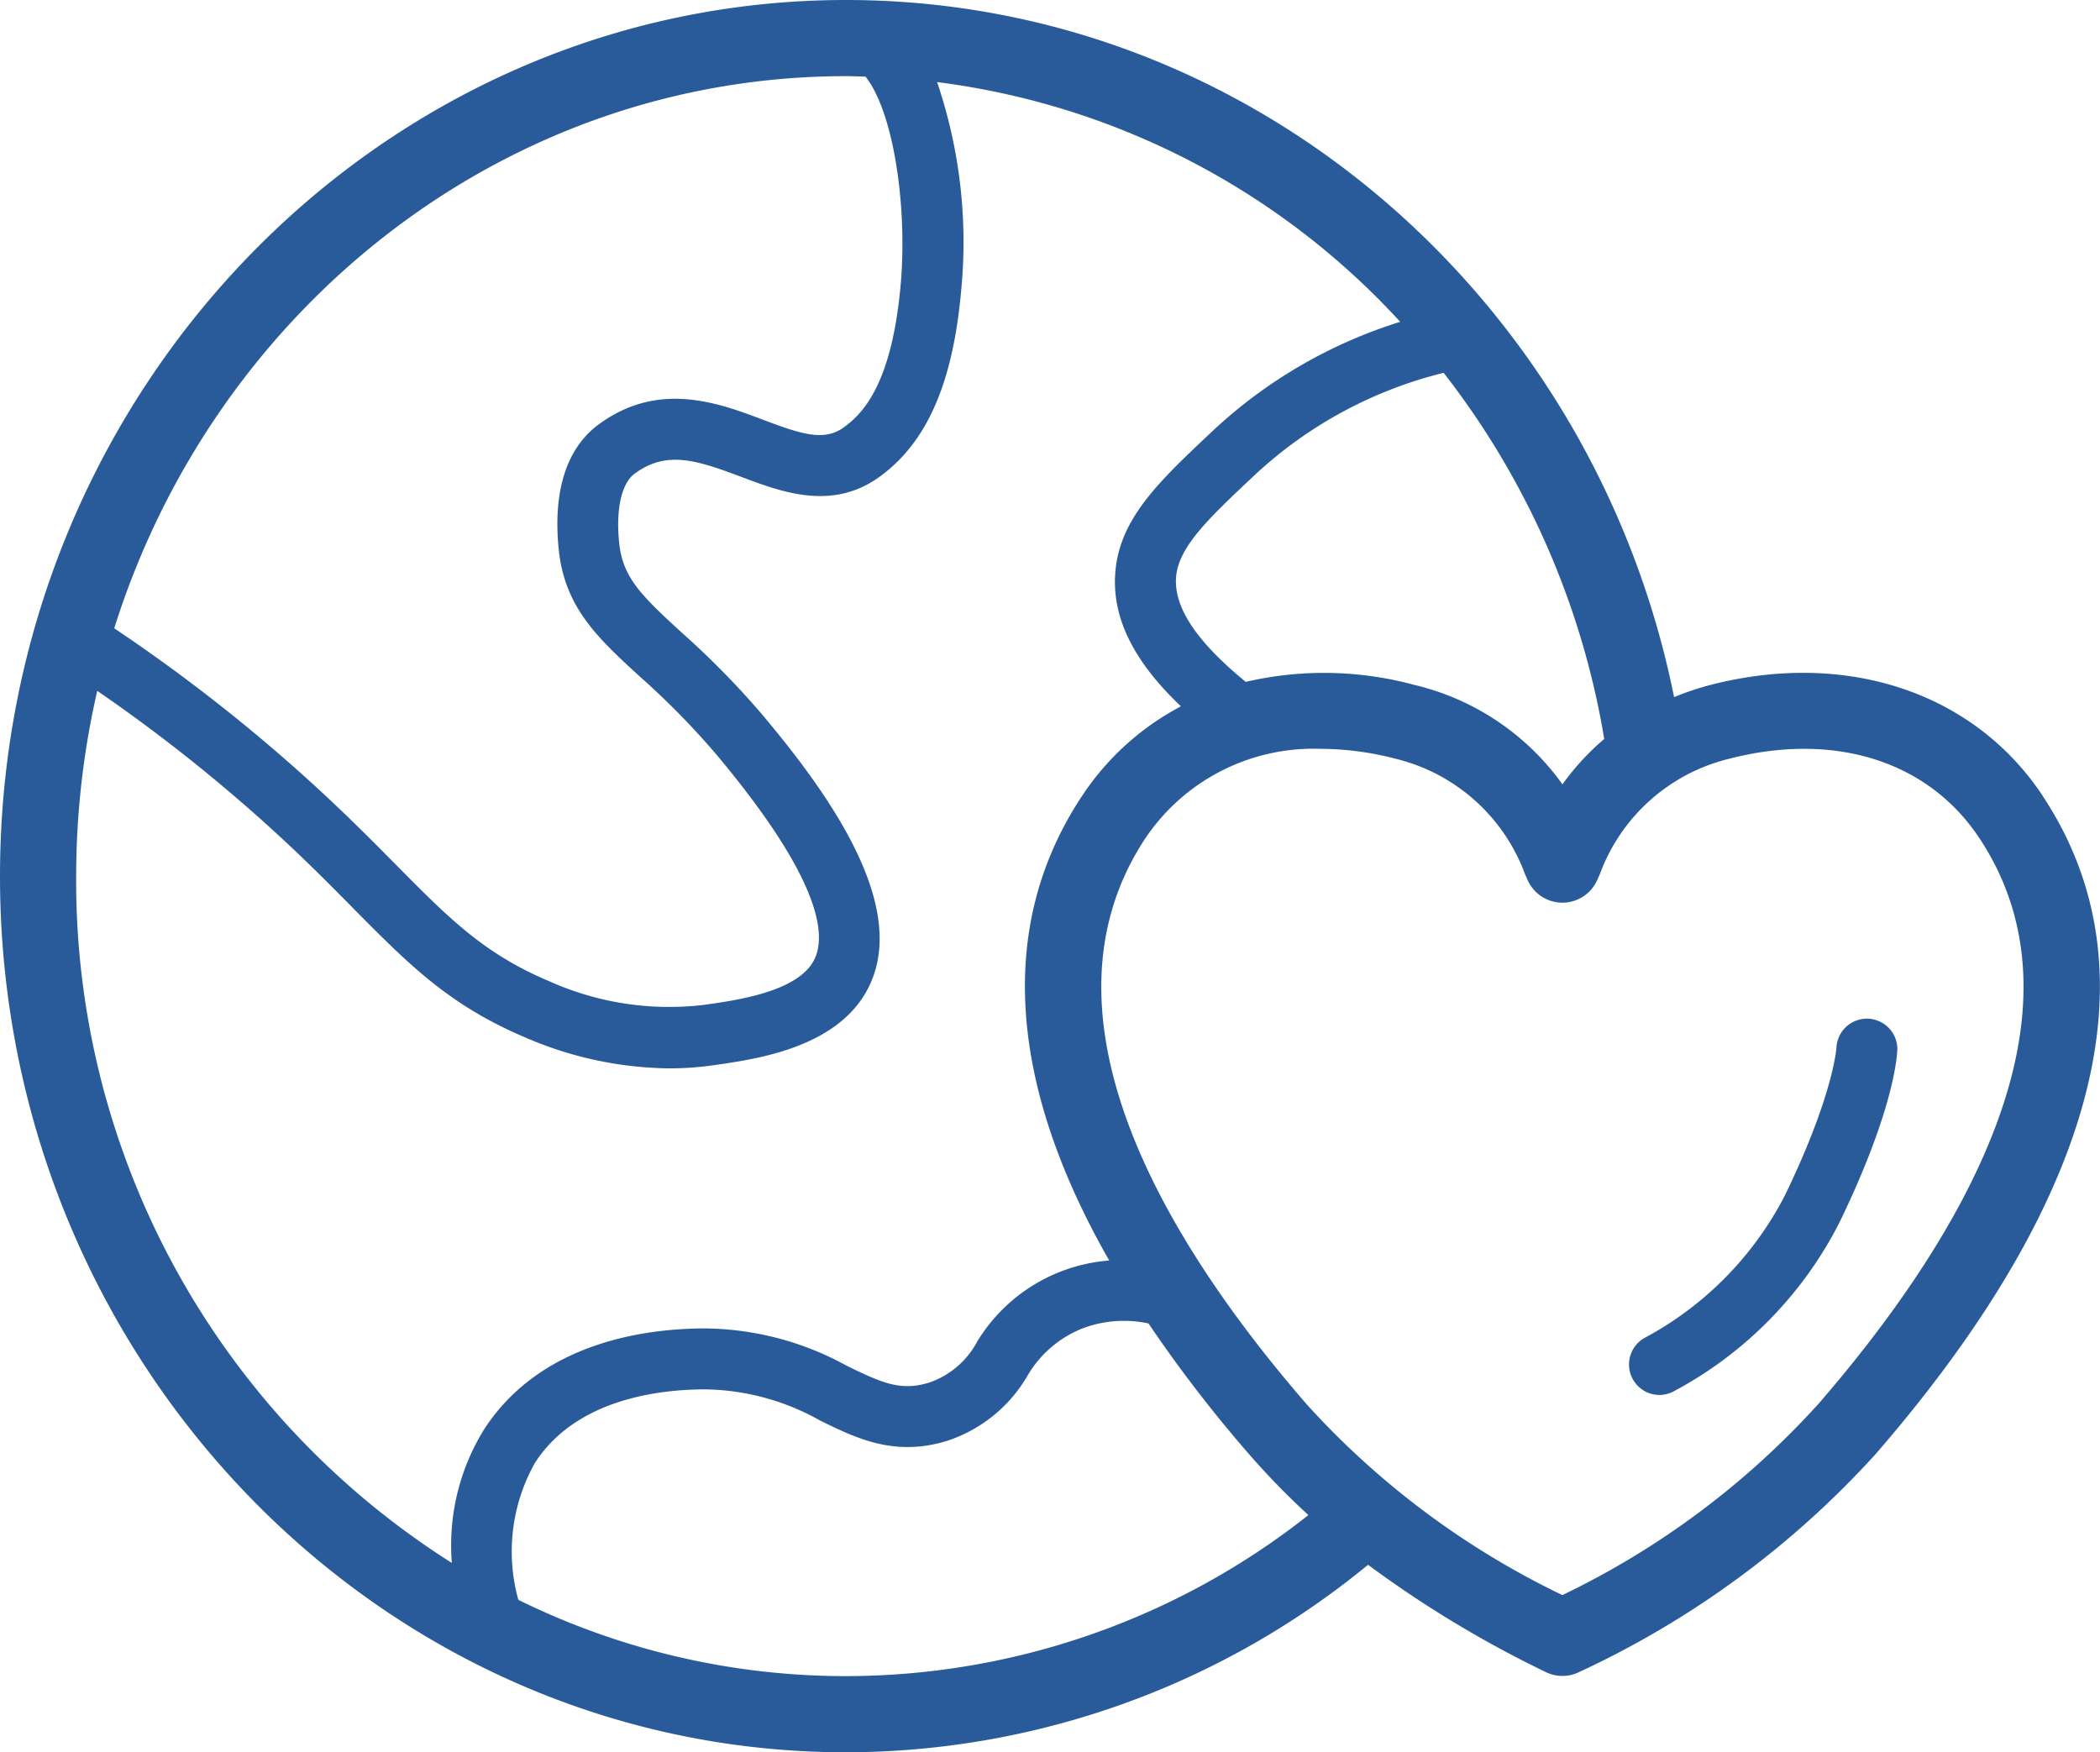 <?xml version="1.0" encoding="UTF-8"?> <svg xmlns="http://www.w3.org/2000/svg" xmlns:xlink="http://www.w3.org/1999/xlink" id="Group_5888" data-name="Group 5888" width="95.862" height="80" viewBox="0 0 95.862 80"><defs><clipPath id="clip-path"><rect id="Rectangle_1921" data-name="Rectangle 1921" width="95.862" height="80" fill="none"></rect></clipPath></defs><g id="Group_5887" data-name="Group 5887" clip-path="url(#clip-path)"><path id="Path_31981" data-name="Path 31981" d="M93.251,36.34c-3.134-4.727-8.946-6.671-15.171-5.07a12.966,12.966,0,0,0-1.66.558C72.767,13.678,57.209,0,38.619,0,17.324,0,0,17.944,0,40S17.324,80,38.619,80a37.583,37.583,0,0,0,23.83-8.56,50.522,50.522,0,0,0,8.09,4.887,1.735,1.735,0,0,0,1.567,0,42.18,42.18,0,0,0,13.5-9.926c10.22-11.785,12.862-22.18,7.64-30.061M56.867,31.131c-1.966-1.611-3.319-3.258-3.178-4.811.125-1.379,1.515-2.685,3.617-4.66A19.488,19.488,0,0,1,65.9,17.021a37.068,37.068,0,0,1,7.331,16.716,11.511,11.511,0,0,0-1.907,2.072,11.59,11.59,0,0,0-6.759-4.539,15.774,15.774,0,0,0-7.7-.139M38.619,3.477c.3,0,.6.014.894.022,1.308,1.679,1.9,5.982,1.608,9.421-.39,4.525-1.68,5.935-2.616,6.6-.9.642-1.936.3-3.686-.361-2.01-.759-4.765-1.8-7.5.226-1.455,1.075-2.083,3.031-1.815,5.691s1.787,4.056,3.715,5.823a35.676,35.676,0,0,1,3.446,3.505c4.691,5.584,5.059,8.158,4.54,9.334-.67,1.522-3.528,1.923-5.064,2.139a13.375,13.375,0,0,1-7.087-1.087c-2.957-1.247-4.548-2.855-6.956-5.288-.961-.972-2.051-2.073-3.391-3.317a77.469,77.469,0,0,0-9.492-7.5C9.805,14.07,23.041,3.477,38.619,3.477M3.477,40a37.863,37.863,0,0,1,.962-8.459,74.406,74.406,0,0,1,8.373,6.686c1.3,1.2,2.364,2.282,3.305,3.234,2.547,2.574,4.387,4.434,7.853,5.9a16.9,16.9,0,0,0,6.58,1.415,14.1,14.1,0,0,0,1.975-.137c2.072-.29,5.929-.832,7.223-3.772,1.643-3.73-2.041-8.774-4.955-12.244a38.3,38.3,0,0,0-3.7-3.766c-1.849-1.695-2.673-2.51-2.83-4.085-.155-1.528.109-2.7.7-3.141,1.446-1.069,2.793-.644,4.869.138,1.841.694,4.132,1.558,6.283.023,2.2-1.57,3.4-4.312,3.77-8.629a22.73,22.73,0,0,0-1.108-9.416A34.586,34.586,0,0,1,63.918,14.693a22.146,22.146,0,0,0-8.517,4.94c-2.473,2.324-4.261,4-4.483,6.435-.207,2.283,1.022,4.306,2.99,6.18a12.226,12.226,0,0,0-4.515,4.092c-3.87,5.841-3.41,13.065,1.241,21.209a7.746,7.746,0,0,0-6.023,3.694A3.922,3.922,0,0,1,42.4,63.127c-1.278.387-2.111.025-3.729-.763a13.649,13.649,0,0,0-6.479-1.715h0c-2.658,0-7.506.6-10.1,4.619a10.047,10.047,0,0,0-1.466,6.087A36.839,36.839,0,0,1,3.477,40M38.619,76.523A33.826,33.826,0,0,1,23.661,73.04a8.254,8.254,0,0,1,.764-6.262c1.882-2.91,5.675-3.346,7.769-3.347h0a10.979,10.979,0,0,1,5.259,1.433c1.66.81,3.378,1.648,5.758.925a6.64,6.64,0,0,0,3.665-2.933,5.069,5.069,0,0,1,2.563-2.217,5.343,5.343,0,0,1,2.988-.217,61.974,61.974,0,0,0,4.6,5.979,34.173,34.173,0,0,0,2.7,2.77,34.1,34.1,0,0,1-21.11,7.352m44.365-12.4a37.841,37.841,0,0,1-11.662,8.7,37.855,37.855,0,0,1-11.663-8.7C53.322,56.815,46.9,46.4,52.291,38.261a9.249,9.249,0,0,1,8-4.073,13.706,13.706,0,0,1,3.407.45,8.414,8.414,0,0,1,5.909,5.252c.054.125.1.231.138.314a1.738,1.738,0,0,0,3.154,0c.04-.083.085-.189.139-.314a8.409,8.409,0,0,1,5.908-5.252c4.818-1.24,9.083.116,11.407,3.623,5.391,8.136-1.032,18.554-7.369,25.862m3.625-16.2c-.008.265-.144,2.739-2.637,7.882a17.951,17.951,0,0,1-7.618,7.742,1.376,1.376,0,0,1-.6.139,1.391,1.391,0,0,1-.607-2.643,15.368,15.368,0,0,0,6.324-6.452c2.222-4.585,2.359-6.741,2.36-6.763a1.391,1.391,0,0,1,2.78.095" fill="#295b9b"></path></g></svg> 